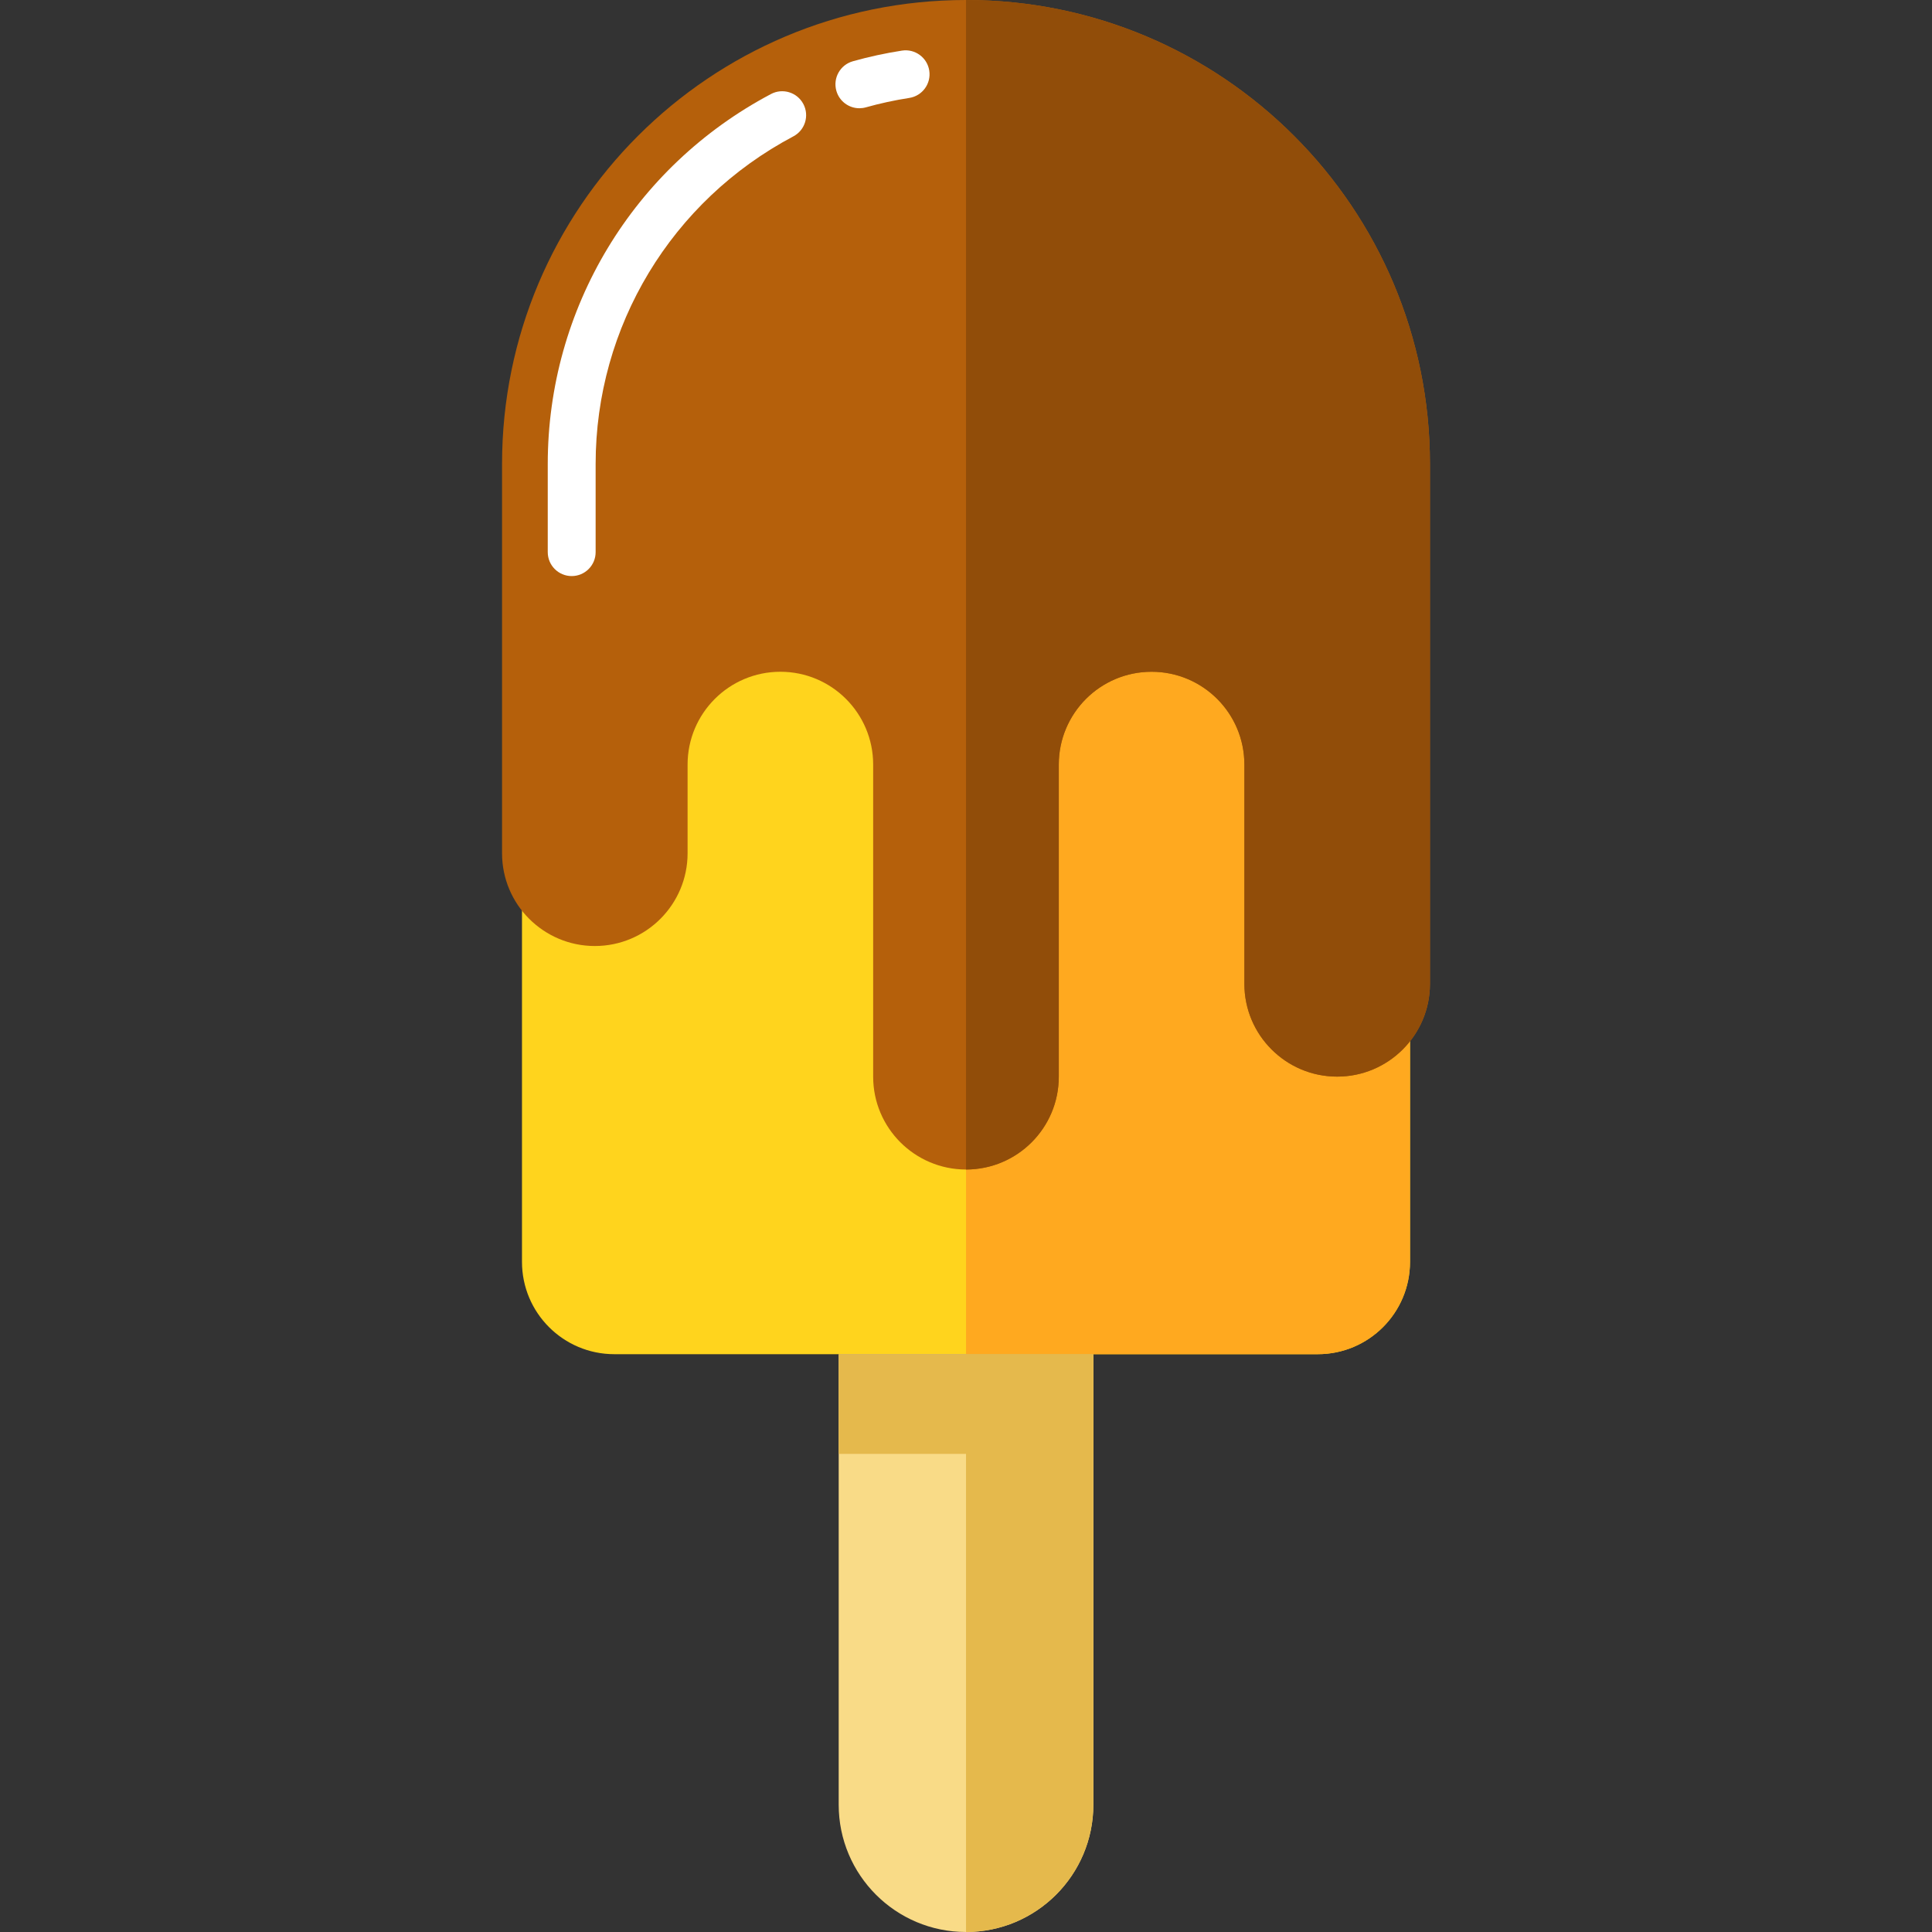 <?xml version="1.0" encoding="iso-8859-1"?>
<!-- Generator: Adobe Illustrator 19.0.0, SVG Export Plug-In . SVG Version: 6.00 Build 0)  -->
<svg version="1.1" id="Layer_1" xmlns="http://www.w3.org/2000/svg" xmlns:xlink="http://www.w3.org/1999/xlink" x="0px" y="0px"
	 viewBox="0 0 443.801 443.801" style="enable-background:new 0 0 443.801 443.801;" xml:space="preserve">
<rect x="0" y="0" width="443.801" height="443.801" fill="#333333" stroke="none"/>
<g>
	<path style="fill:#FFD41D;" d="M323.896,112.321v177.54c0,11.71-9.49,21.21-21.2,21.21h-161.58c-11.71,0-21.21-9.5-21.21-21.21
		v-177.54c0-56.33,45.67-102,102-102S323.896,55.991,323.896,112.321z"/>
	<path style="fill:#F9DB87;" d="M251.156,311.071v103.48c0,16.16-13.1,29.25-29.25,29.25c-16.16,0-29.25-13.09-29.25-29.25v-103.48
		H251.156z"/>
	<path style="fill:#E5B94C;" d="M251.156,311.071v103.48c0,16.16-13.1,29.25-29.25,29.25v-132.73L251.156,311.071L251.156,311.071z"
		/>
	<path style="fill:#FFA91F;" d="M323.896,112.321v177.54c0,11.71-9.49,21.21-21.2,21.21h-80.79V10.321
		C278.236,10.321,323.896,55.991,323.896,112.321z"/>
	<rect x="192.656" y="311.071" style="fill:#E5B94C;" width="58.5" height="22.9"/>
	<path style="fill:#B5600B;" d="M328.476,106.58V226c0,11.76-9.55,21.31-21.31,21.31c-5.9,0-11.23-2.39-15.08-6.25
		c-3.86-3.85-6.24-9.18-6.24-15.06v-50.37c0-11.78-9.54-21.32-21.32-21.32c-5.89,0-11.22,2.39-15.07,6.24
		c-3.86,3.87-6.24,9.2-6.24,15.08v71.7c0,11.77-9.53,21.31-21.31,21.32h-0.01c-5.88,0-11.21-2.4-15.07-6.25
		c-3.86-3.86-6.25-9.19-6.25-15.07v-71.7c0-11.78-9.54-21.32-21.31-21.32c-5.89,0-11.22,2.39-15.07,6.24
		c-3.87,3.87-6.25,9.2-6.25,15.08V196c0,11.76-9.54,21.31-21.31,21.31c-5.88,0-11.21-2.39-15.08-6.25
		c-3.85-3.85-6.23-9.18-6.23-15.06v-89.42C115.326,47.72,163.046,0,221.906,0S328.476,47.72,328.476,106.58z"/>
	<path style="fill:#FFFFFF;" d="M197.411,24.865c-2.402,0-4.609-1.586-5.292-4.013c-0.822-2.924,0.881-5.961,3.806-6.783
		c3.684-1.036,7.473-1.858,11.262-2.443c3.003-0.465,5.812,1.594,6.275,4.596s-1.594,5.812-4.596,6.275
		c-3.353,0.518-6.705,1.245-9.963,2.161C198.406,24.798,197.904,24.865,197.411,24.865z"/>
	<path style="fill:#FFFFFF;" d="M131.324,132.33c-3.038,0-5.5-2.462-5.5-5.5v-20.25c0-35.68,19.649-68.244,51.279-84.982
		c2.686-1.422,6.013-0.396,7.434,2.289s0.396,6.013-2.289,7.434c-28.019,14.828-45.425,43.666-45.425,75.26v20.25
		C136.824,129.867,134.363,132.33,131.324,132.33z"/>
	<path style="fill:#914D09;" d="M328.476,106.58V226c0,11.76-9.55,21.31-21.31,21.31c-5.9,0-11.23-2.39-15.08-6.25
		c-3.86-3.85-6.24-9.18-6.24-15.06v-50.37c0-11.78-9.54-21.32-21.32-21.32c-5.89,0-11.22,2.39-15.07,6.24
		c-3.86,3.87-6.24,9.2-6.24,15.08v71.7c0,11.77-9.53,21.31-21.31,21.32V0C280.766,0,328.476,47.72,328.476,106.58z"/>
</g>
<g>
</g>
<g>
</g>
<g>
</g>
<g>
</g>
<g>
</g>
<g>
</g>
<g>
</g>
<g>
</g>
<g>
</g>
<g>
</g>
<g>
</g>
<g>
</g>
<g>
</g>
<g>
</g>
<g>
</g>
</svg>
